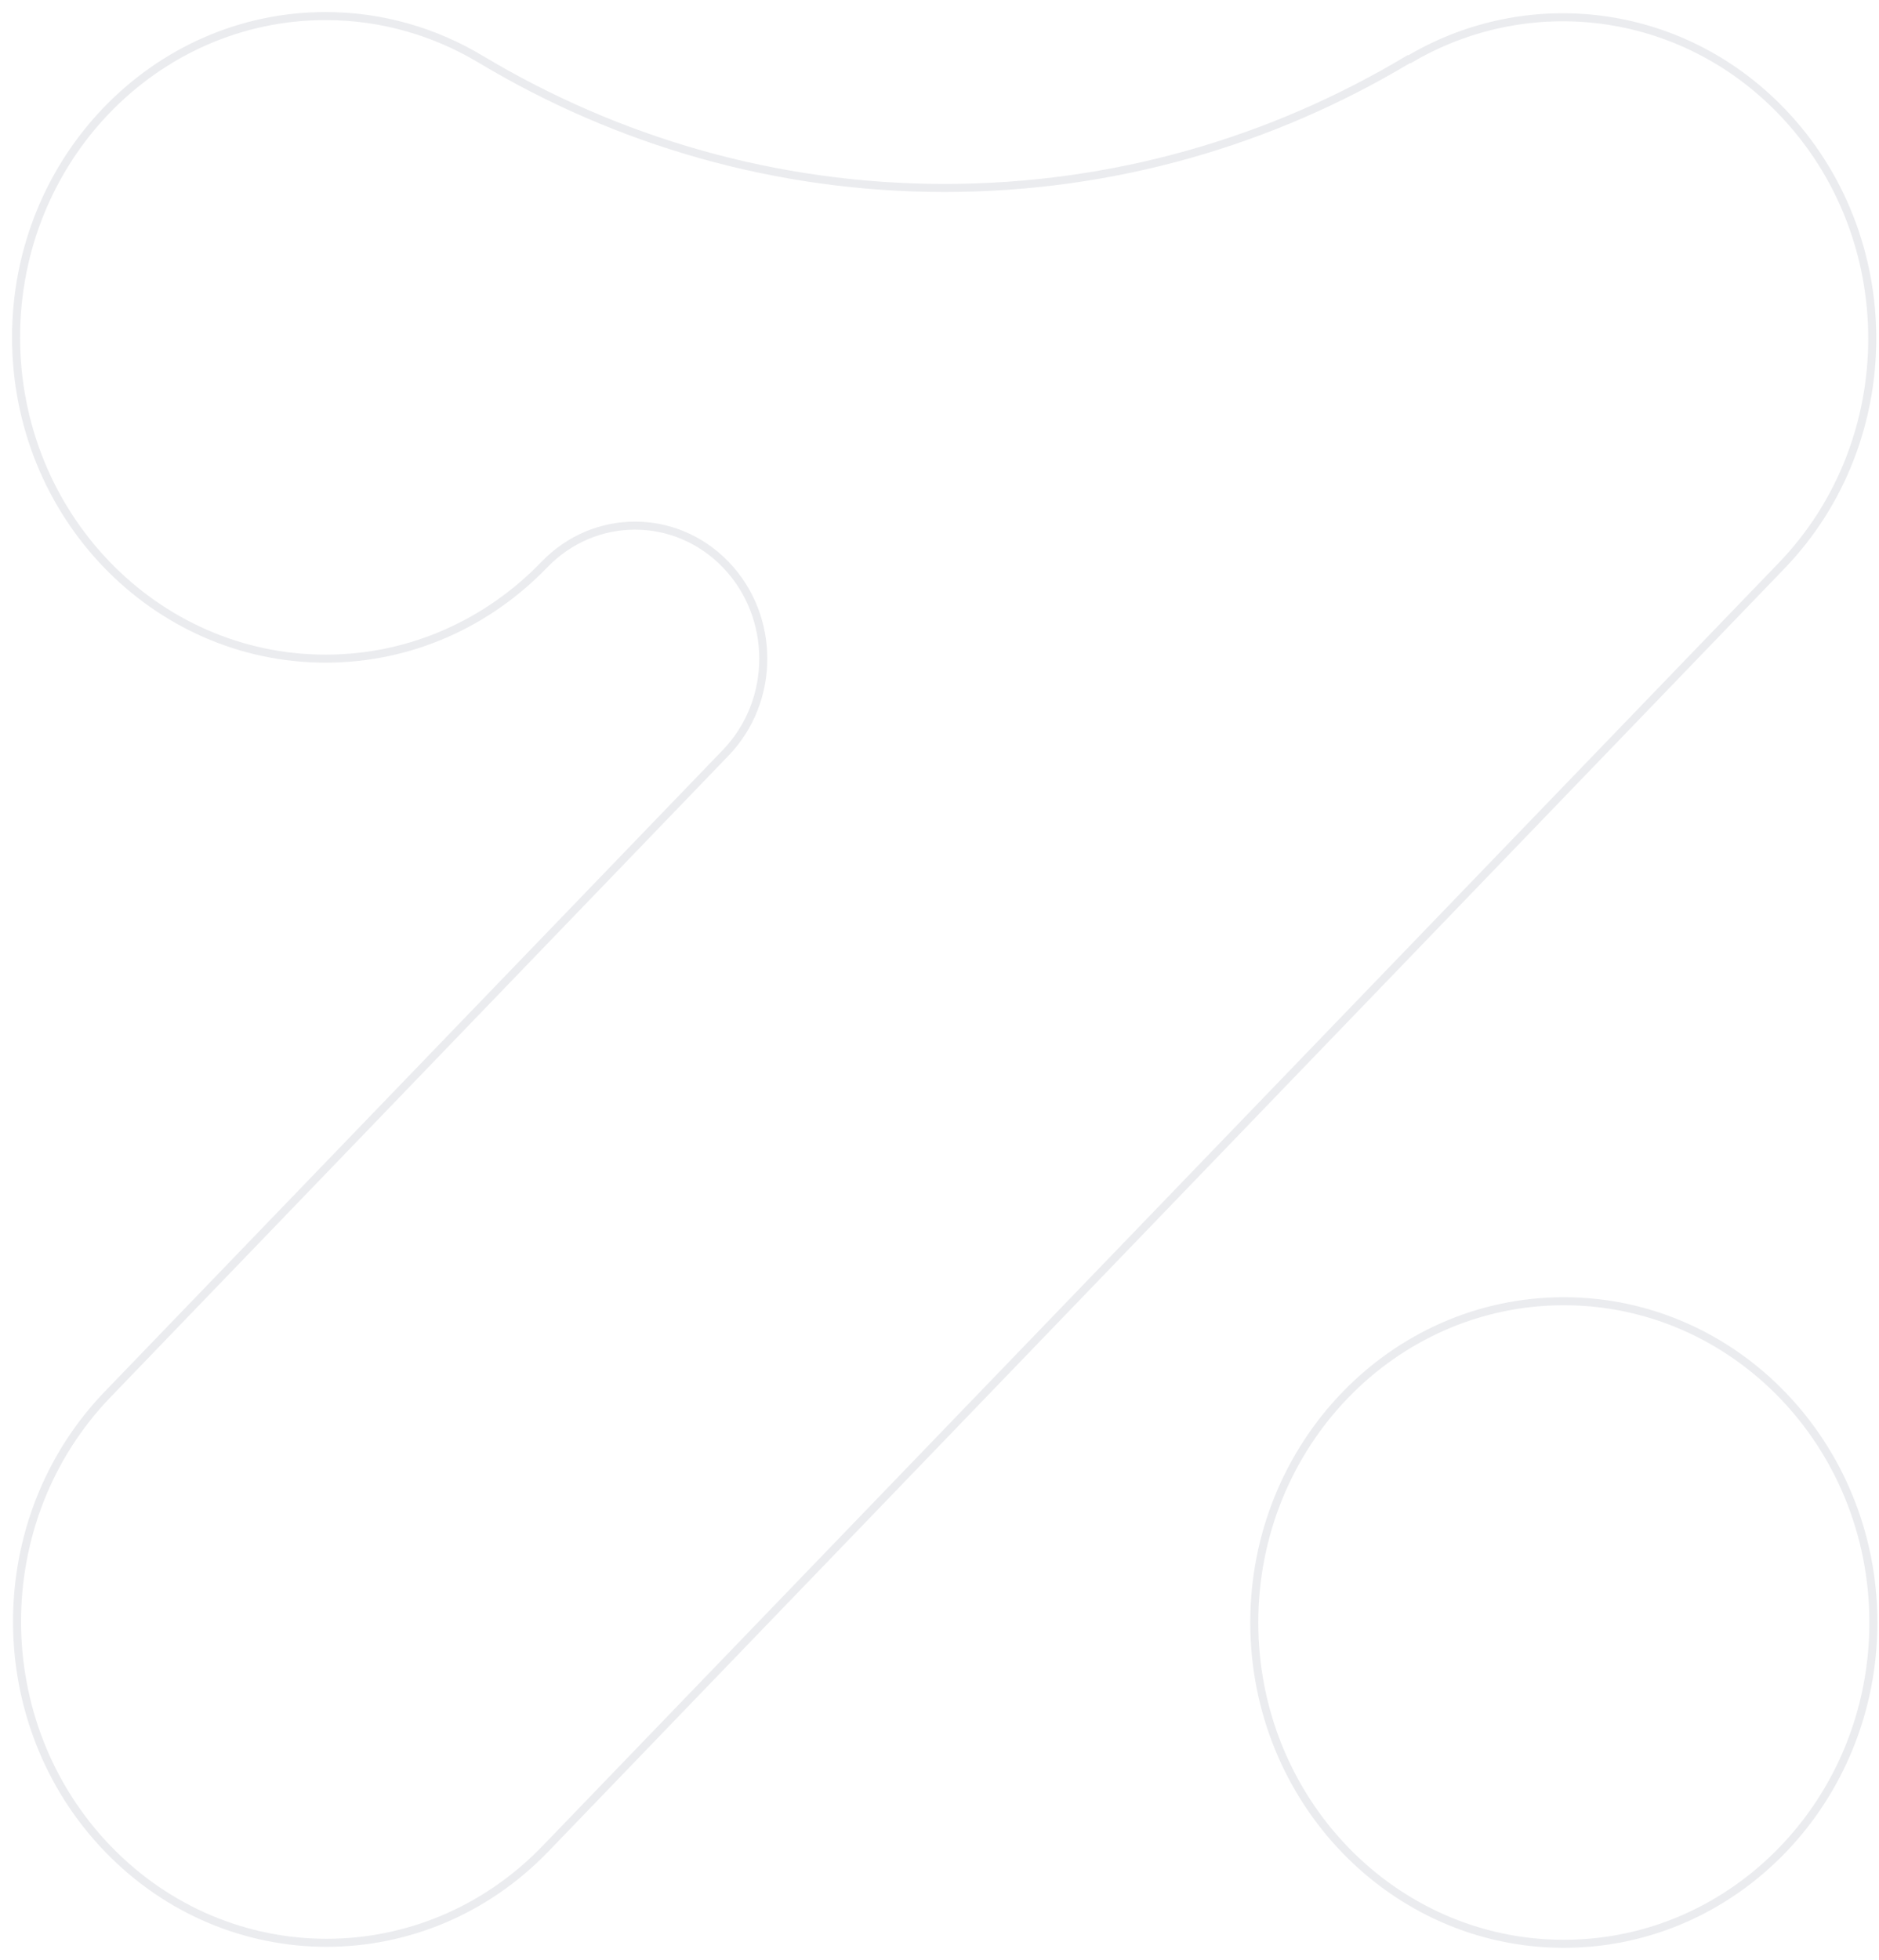 <svg width="117" height="122" viewBox="0 0 117 122" fill="none" xmlns="http://www.w3.org/2000/svg">
<g clip-path="url(#clip0_19_68)">
<path d="M97.375 121C108.021 121 116.65 112.046 116.65 101C116.65 89.954 108.021 81 97.375 81C86.73 81 78.1 89.954 78.1 101C78.1 112.046 86.73 121 97.375 121Z" stroke="#0A163D" stroke-opacity="0.08" stroke-width="0.5" stroke-miterlimit="10"/>
<path d="M110.935 6.93C104.661 0.42 95.135 -0.66 87.776 3.685H87.714C79.213 8.785 69.345 11.7 58.82 11.7C48.296 11.7 38.427 8.78 29.927 3.685C27.089 1.985 23.793 1 20.275 1C9.63 1 1 9.955 1 21C1 32.045 9.63 41 20.275 41C25.6 41 30.419 38.76 33.907 35.135C37.025 31.91 42.07 31.915 45.188 35.145C48.306 38.38 48.306 43.615 45.193 46.855L6.705 86.795C-0.821 94.605 -0.821 107.27 6.705 115.08C14.232 122.89 26.438 122.89 33.965 115.08L110.935 35.215C118.462 27.405 118.462 14.74 110.935 6.93Z" stroke="#0A163D" stroke-opacity="0.08" stroke-width="0.5" stroke-miterlimit="10"/>
</g>
<defs>
<clipPath id="clip0_19_68">
<rect width="117" height="122" fill="white"/>
</clipPath>
</defs>
</svg>
